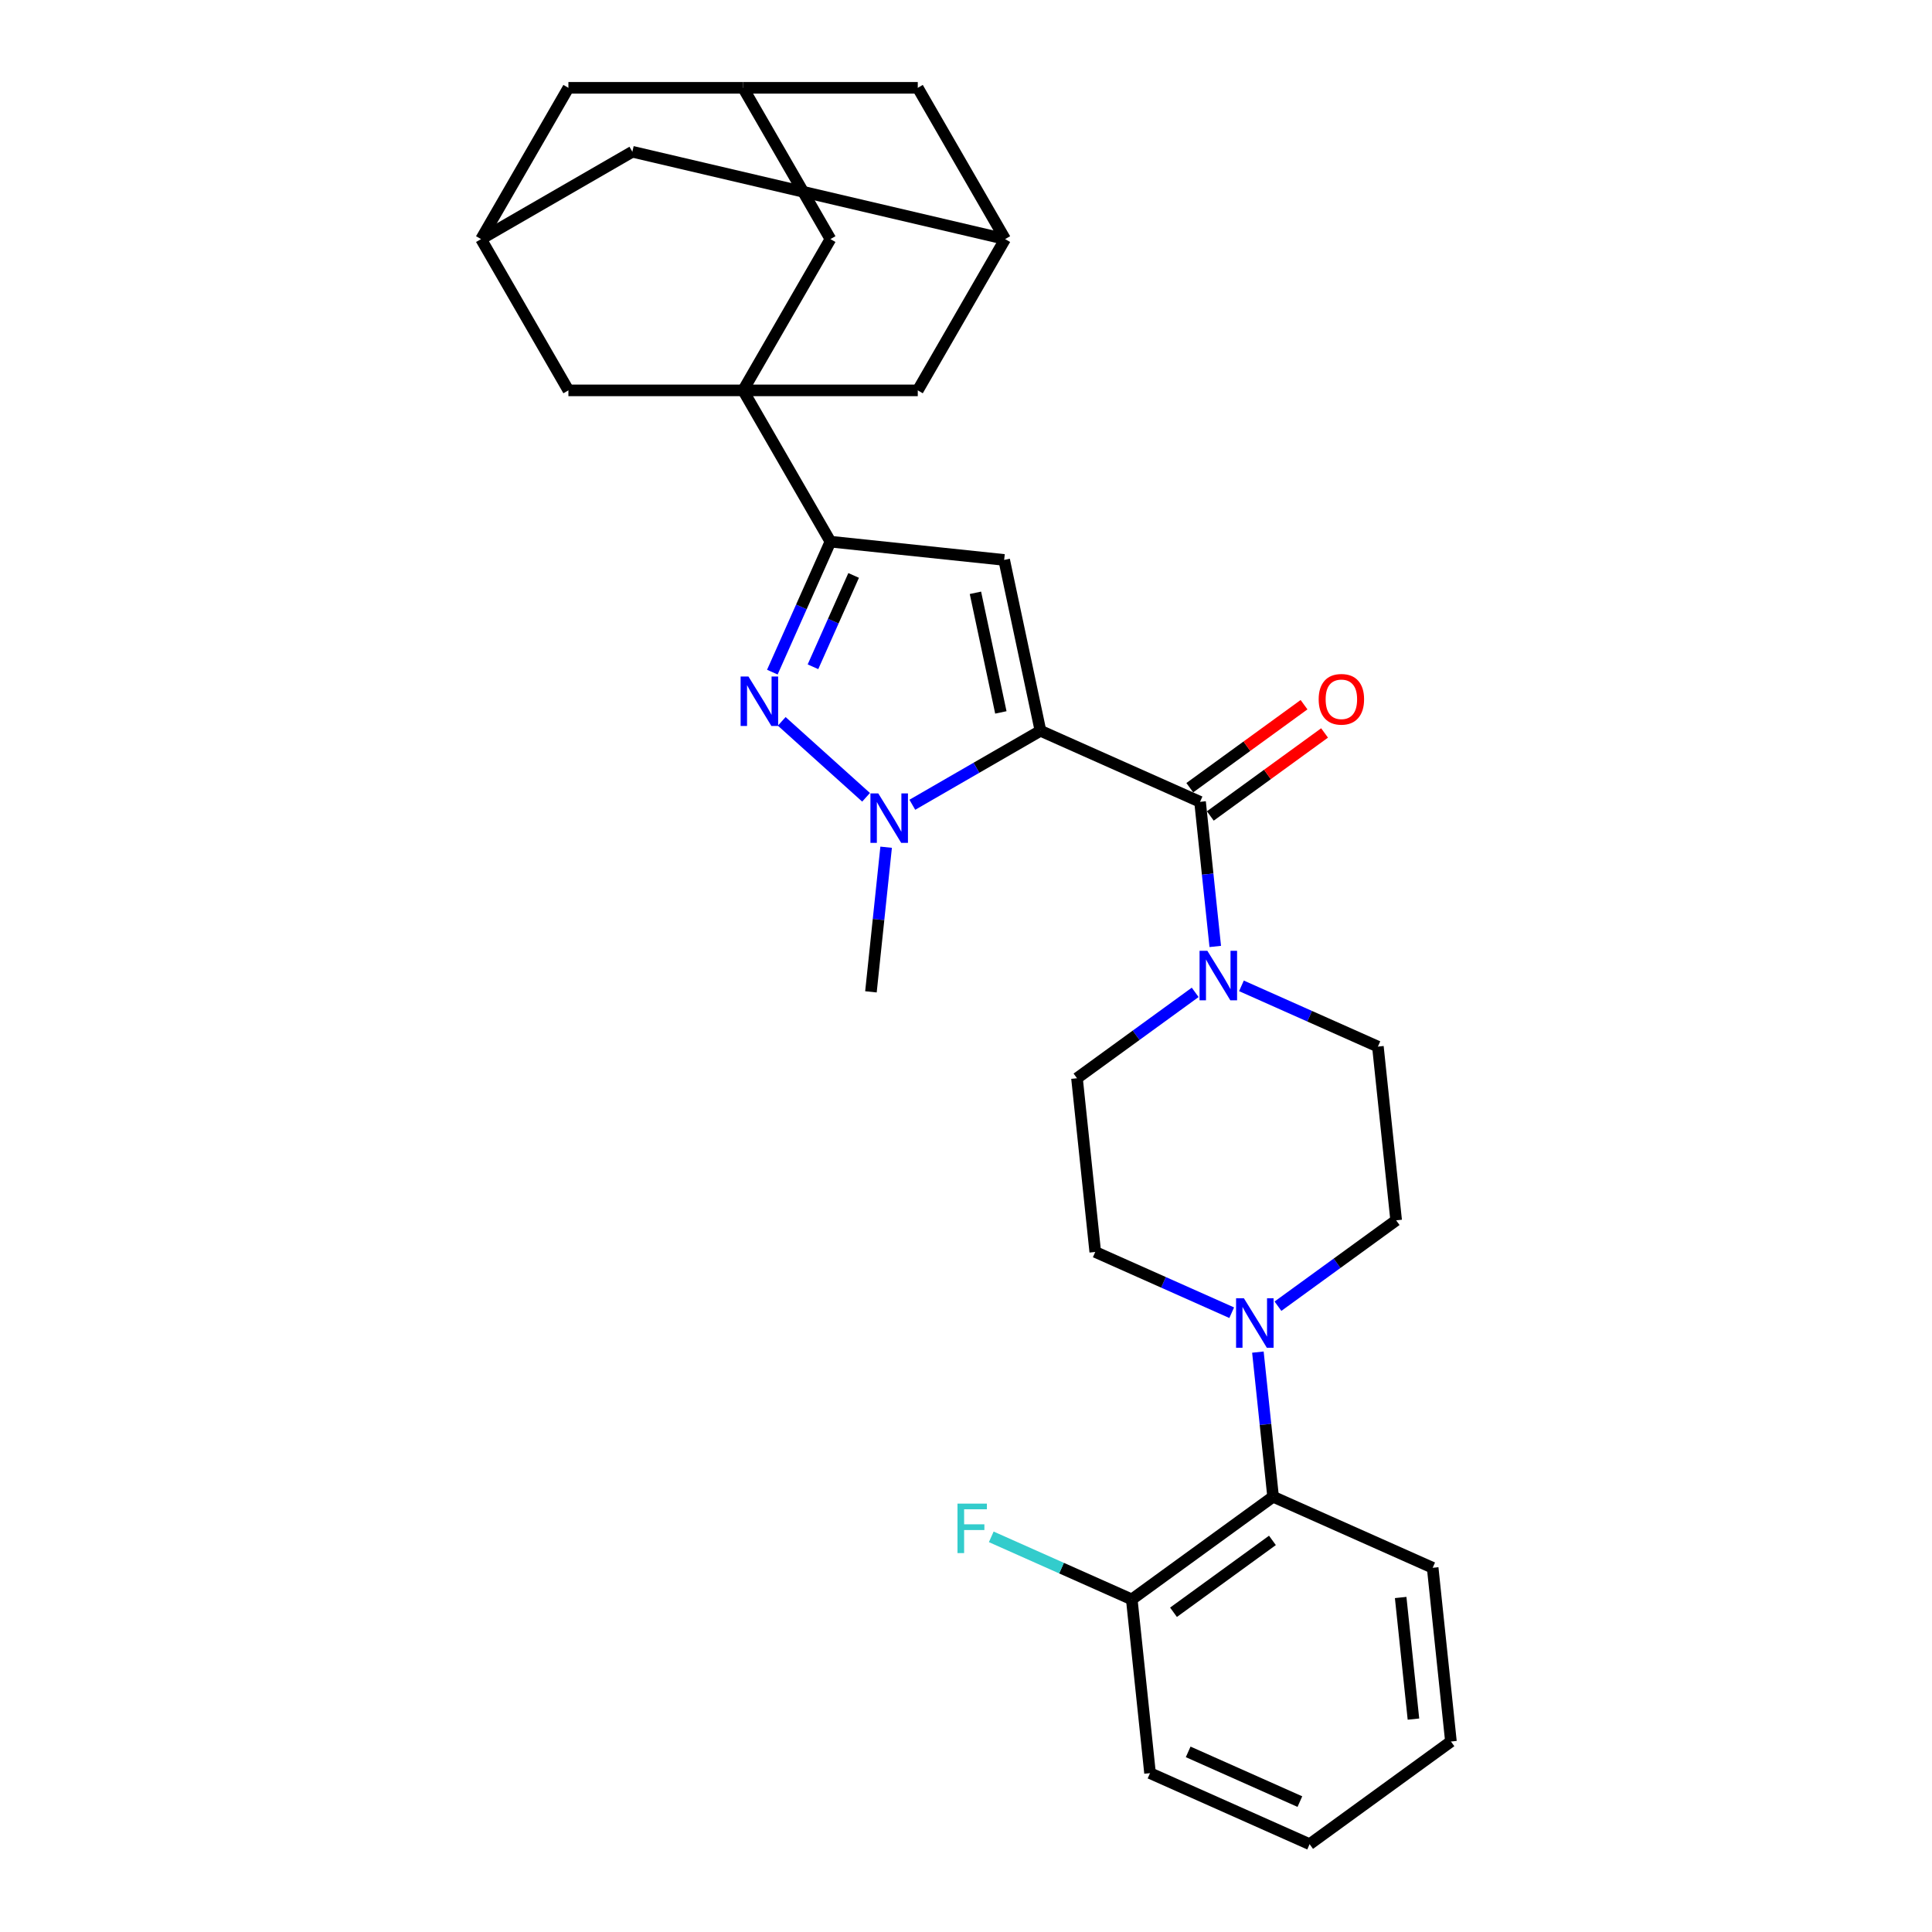 <?xml version='1.0' encoding='iso-8859-1'?>
<svg version='1.1' baseProfile='full'
              xmlns='http://www.w3.org/2000/svg'
                      xmlns:rdkit='http://www.rdkit.org/xml'
                      xmlns:xlink='http://www.w3.org/1999/xlink'
                  xml:space='preserve'
width='1000px' height='1000px' viewBox='0 0 1000 1000'>
<!-- END OF HEADER -->
<rect style='opacity:1.0;fill:#FFFFFF;stroke:none' width='1000' height='1000' x='0' y='0'> </rect>
<path class='bond-0' d='M 538.549,378.251 L 505.383,397.399' style='fill:none;fill-rule:evenodd;stroke:#000000;stroke-width:6px;stroke-linecap:butt;stroke-linejoin:miter;stroke-opacity:1' />
<path class='bond-0' d='M 505.383,397.399 L 472.218,416.547' style='fill:none;fill-rule:evenodd;stroke:#0000FF;stroke-width:6px;stroke-linecap:butt;stroke-linejoin:miter;stroke-opacity:1' />
<path class='bond-1' d='M 538.549,378.251 L 519.75,289.811' style='fill:none;fill-rule:evenodd;stroke:#000000;stroke-width:6px;stroke-linecap:butt;stroke-linejoin:miter;stroke-opacity:1' />
<path class='bond-1' d='M 518.041,368.744 L 504.882,306.837' style='fill:none;fill-rule:evenodd;stroke:#000000;stroke-width:6px;stroke-linecap:butt;stroke-linejoin:miter;stroke-opacity:1' />
<path class='bond-5' d='M 538.549,378.251 L 621.147,415.026' style='fill:none;fill-rule:evenodd;stroke:#000000;stroke-width:6px;stroke-linecap:butt;stroke-linejoin:miter;stroke-opacity:1' />
<path class='bond-2' d='M 448.276,412.68 L 404.623,373.375' style='fill:none;fill-rule:evenodd;stroke:#0000FF;stroke-width:6px;stroke-linecap:butt;stroke-linejoin:miter;stroke-opacity:1' />
<path class='bond-24' d='M 458.663,438.521 L 454.73,475.95' style='fill:none;fill-rule:evenodd;stroke:#0000FF;stroke-width:6px;stroke-linecap:butt;stroke-linejoin:miter;stroke-opacity:1' />
<path class='bond-24' d='M 454.73,475.95 L 450.796,513.378' style='fill:none;fill-rule:evenodd;stroke:#000000;stroke-width:6px;stroke-linecap:butt;stroke-linejoin:miter;stroke-opacity:1' />
<path class='bond-3' d='M 519.75,289.811 L 429.83,280.36' style='fill:none;fill-rule:evenodd;stroke:#000000;stroke-width:6px;stroke-linecap:butt;stroke-linejoin:miter;stroke-opacity:1' />
<path class='bond-30' d='M 399.762,347.895 L 414.796,314.128' style='fill:none;fill-rule:evenodd;stroke:#0000FF;stroke-width:6px;stroke-linecap:butt;stroke-linejoin:miter;stroke-opacity:1' />
<path class='bond-30' d='M 414.796,314.128 L 429.83,280.36' style='fill:none;fill-rule:evenodd;stroke:#000000;stroke-width:6px;stroke-linecap:butt;stroke-linejoin:miter;stroke-opacity:1' />
<path class='bond-30' d='M 420.792,345.12 L 431.316,321.483' style='fill:none;fill-rule:evenodd;stroke:#0000FF;stroke-width:6px;stroke-linecap:butt;stroke-linejoin:miter;stroke-opacity:1' />
<path class='bond-30' d='M 431.316,321.483 L 441.84,297.846' style='fill:none;fill-rule:evenodd;stroke:#000000;stroke-width:6px;stroke-linecap:butt;stroke-linejoin:miter;stroke-opacity:1' />
<path class='bond-4' d='M 429.83,280.36 L 384.623,202.058' style='fill:none;fill-rule:evenodd;stroke:#000000;stroke-width:6px;stroke-linecap:butt;stroke-linejoin:miter;stroke-opacity:1' />
<path class='bond-9' d='M 384.623,202.058 L 429.83,123.756' style='fill:none;fill-rule:evenodd;stroke:#000000;stroke-width:6px;stroke-linecap:butt;stroke-linejoin:miter;stroke-opacity:1' />
<path class='bond-10' d='M 384.623,202.058 L 475.038,202.058' style='fill:none;fill-rule:evenodd;stroke:#000000;stroke-width:6px;stroke-linecap:butt;stroke-linejoin:miter;stroke-opacity:1' />
<path class='bond-11' d='M 384.623,202.058 L 294.207,202.058' style='fill:none;fill-rule:evenodd;stroke:#000000;stroke-width:6px;stroke-linecap:butt;stroke-linejoin:miter;stroke-opacity:1' />
<path class='bond-6' d='M 621.147,415.026 L 625.081,452.454' style='fill:none;fill-rule:evenodd;stroke:#000000;stroke-width:6px;stroke-linecap:butt;stroke-linejoin:miter;stroke-opacity:1' />
<path class='bond-6' d='M 625.081,452.454 L 629.015,489.883' style='fill:none;fill-rule:evenodd;stroke:#0000FF;stroke-width:6px;stroke-linecap:butt;stroke-linejoin:miter;stroke-opacity:1' />
<path class='bond-15' d='M 626.461,422.341 L 656.028,400.859' style='fill:none;fill-rule:evenodd;stroke:#000000;stroke-width:6px;stroke-linecap:butt;stroke-linejoin:miter;stroke-opacity:1' />
<path class='bond-15' d='M 656.028,400.859 L 685.595,379.378' style='fill:none;fill-rule:evenodd;stroke:#FF0000;stroke-width:6px;stroke-linecap:butt;stroke-linejoin:miter;stroke-opacity:1' />
<path class='bond-15' d='M 615.833,407.711 L 645.399,386.23' style='fill:none;fill-rule:evenodd;stroke:#000000;stroke-width:6px;stroke-linecap:butt;stroke-linejoin:miter;stroke-opacity:1' />
<path class='bond-15' d='M 645.399,386.23 L 674.966,364.748' style='fill:none;fill-rule:evenodd;stroke:#FF0000;stroke-width:6px;stroke-linecap:butt;stroke-linejoin:miter;stroke-opacity:1' />
<path class='bond-16' d='M 618.627,513.643 L 588.039,535.867' style='fill:none;fill-rule:evenodd;stroke:#0000FF;stroke-width:6px;stroke-linecap:butt;stroke-linejoin:miter;stroke-opacity:1' />
<path class='bond-16' d='M 588.039,535.867 L 557.45,558.091' style='fill:none;fill-rule:evenodd;stroke:#000000;stroke-width:6px;stroke-linecap:butt;stroke-linejoin:miter;stroke-opacity:1' />
<path class='bond-17' d='M 642.569,510.276 L 677.883,525.998' style='fill:none;fill-rule:evenodd;stroke:#0000FF;stroke-width:6px;stroke-linecap:butt;stroke-linejoin:miter;stroke-opacity:1' />
<path class='bond-17' d='M 677.883,525.998 L 713.196,541.721' style='fill:none;fill-rule:evenodd;stroke:#000000;stroke-width:6px;stroke-linecap:butt;stroke-linejoin:miter;stroke-opacity:1' />
<path class='bond-7' d='M 661.471,676.088 L 692.059,653.865' style='fill:none;fill-rule:evenodd;stroke:#0000FF;stroke-width:6px;stroke-linecap:butt;stroke-linejoin:miter;stroke-opacity:1' />
<path class='bond-7' d='M 692.059,653.865 L 722.647,631.641' style='fill:none;fill-rule:evenodd;stroke:#000000;stroke-width:6px;stroke-linecap:butt;stroke-linejoin:miter;stroke-opacity:1' />
<path class='bond-8' d='M 651.083,699.849 L 655.017,737.277' style='fill:none;fill-rule:evenodd;stroke:#0000FF;stroke-width:6px;stroke-linecap:butt;stroke-linejoin:miter;stroke-opacity:1' />
<path class='bond-8' d='M 655.017,737.277 L 658.951,774.706' style='fill:none;fill-rule:evenodd;stroke:#000000;stroke-width:6px;stroke-linecap:butt;stroke-linejoin:miter;stroke-opacity:1' />
<path class='bond-31' d='M 637.529,679.456 L 602.215,663.733' style='fill:none;fill-rule:evenodd;stroke:#0000FF;stroke-width:6px;stroke-linecap:butt;stroke-linejoin:miter;stroke-opacity:1' />
<path class='bond-31' d='M 602.215,663.733 L 566.901,648.01' style='fill:none;fill-rule:evenodd;stroke:#000000;stroke-width:6px;stroke-linecap:butt;stroke-linejoin:miter;stroke-opacity:1' />
<path class='bond-20' d='M 658.951,774.706 L 585.803,827.85' style='fill:none;fill-rule:evenodd;stroke:#000000;stroke-width:6px;stroke-linecap:butt;stroke-linejoin:miter;stroke-opacity:1' />
<path class='bond-20' d='M 658.608,797.307 L 607.404,834.508' style='fill:none;fill-rule:evenodd;stroke:#000000;stroke-width:6px;stroke-linecap:butt;stroke-linejoin:miter;stroke-opacity:1' />
<path class='bond-26' d='M 658.951,774.706 L 741.549,811.481' style='fill:none;fill-rule:evenodd;stroke:#000000;stroke-width:6px;stroke-linecap:butt;stroke-linejoin:miter;stroke-opacity:1' />
<path class='bond-13' d='M 429.83,123.756 L 384.623,45.455' style='fill:none;fill-rule:evenodd;stroke:#000000;stroke-width:6px;stroke-linecap:butt;stroke-linejoin:miter;stroke-opacity:1' />
<path class='bond-12' d='M 475.038,202.058 L 520.245,123.756' style='fill:none;fill-rule:evenodd;stroke:#000000;stroke-width:6px;stroke-linecap:butt;stroke-linejoin:miter;stroke-opacity:1' />
<path class='bond-14' d='M 294.207,202.058 L 249,123.756' style='fill:none;fill-rule:evenodd;stroke:#000000;stroke-width:6px;stroke-linecap:butt;stroke-linejoin:miter;stroke-opacity:1' />
<path class='bond-21' d='M 520.245,123.756 L 475.038,45.455' style='fill:none;fill-rule:evenodd;stroke:#000000;stroke-width:6px;stroke-linecap:butt;stroke-linejoin:miter;stroke-opacity:1' />
<path class='bond-33' d='M 520.245,123.756 L 327.302,78.549' style='fill:none;fill-rule:evenodd;stroke:#000000;stroke-width:6px;stroke-linecap:butt;stroke-linejoin:miter;stroke-opacity:1' />
<path class='bond-32' d='M 384.623,45.455 L 294.207,45.455' style='fill:none;fill-rule:evenodd;stroke:#000000;stroke-width:6px;stroke-linecap:butt;stroke-linejoin:miter;stroke-opacity:1' />
<path class='bond-34' d='M 384.623,45.455 L 475.038,45.455' style='fill:none;fill-rule:evenodd;stroke:#000000;stroke-width:6px;stroke-linecap:butt;stroke-linejoin:miter;stroke-opacity:1' />
<path class='bond-22' d='M 249,123.756 L 327.302,78.549' style='fill:none;fill-rule:evenodd;stroke:#000000;stroke-width:6px;stroke-linecap:butt;stroke-linejoin:miter;stroke-opacity:1' />
<path class='bond-23' d='M 249,123.756 L 294.207,45.455' style='fill:none;fill-rule:evenodd;stroke:#000000;stroke-width:6px;stroke-linecap:butt;stroke-linejoin:miter;stroke-opacity:1' />
<path class='bond-18' d='M 557.45,558.091 L 566.901,648.01' style='fill:none;fill-rule:evenodd;stroke:#000000;stroke-width:6px;stroke-linecap:butt;stroke-linejoin:miter;stroke-opacity:1' />
<path class='bond-19' d='M 713.196,541.721 L 722.647,631.641' style='fill:none;fill-rule:evenodd;stroke:#000000;stroke-width:6px;stroke-linecap:butt;stroke-linejoin:miter;stroke-opacity:1' />
<path class='bond-25' d='M 585.803,827.85 L 549.441,811.661' style='fill:none;fill-rule:evenodd;stroke:#000000;stroke-width:6px;stroke-linecap:butt;stroke-linejoin:miter;stroke-opacity:1' />
<path class='bond-25' d='M 549.441,811.661 L 513.078,795.471' style='fill:none;fill-rule:evenodd;stroke:#33CCCC;stroke-width:6px;stroke-linecap:butt;stroke-linejoin:miter;stroke-opacity:1' />
<path class='bond-27' d='M 585.803,827.85 L 595.254,917.77' style='fill:none;fill-rule:evenodd;stroke:#000000;stroke-width:6px;stroke-linecap:butt;stroke-linejoin:miter;stroke-opacity:1' />
<path class='bond-28' d='M 741.549,811.481 L 751,901.401' style='fill:none;fill-rule:evenodd;stroke:#000000;stroke-width:6px;stroke-linecap:butt;stroke-linejoin:miter;stroke-opacity:1' />
<path class='bond-28' d='M 724.983,826.859 L 731.599,889.803' style='fill:none;fill-rule:evenodd;stroke:#000000;stroke-width:6px;stroke-linecap:butt;stroke-linejoin:miter;stroke-opacity:1' />
<path class='bond-35' d='M 595.254,917.77 L 677.853,954.545' style='fill:none;fill-rule:evenodd;stroke:#000000;stroke-width:6px;stroke-linecap:butt;stroke-linejoin:miter;stroke-opacity:1' />
<path class='bond-35' d='M 614.999,906.767 L 672.818,932.509' style='fill:none;fill-rule:evenodd;stroke:#000000;stroke-width:6px;stroke-linecap:butt;stroke-linejoin:miter;stroke-opacity:1' />
<path class='bond-29' d='M 751,901.401 L 677.853,954.545' style='fill:none;fill-rule:evenodd;stroke:#000000;stroke-width:6px;stroke-linecap:butt;stroke-linejoin:miter;stroke-opacity:1' />
<path  class='atom-1' d='M 454.587 410.655
L 462.977 424.218
Q 463.809 425.556, 465.147 427.979
Q 466.485 430.402, 466.558 430.547
L 466.558 410.655
L 469.957 410.655
L 469.957 436.261
L 466.449 436.261
L 457.444 421.433
Q 456.395 419.697, 455.274 417.708
Q 454.189 415.719, 453.863 415.104
L 453.863 436.261
L 450.536 436.261
L 450.536 410.655
L 454.587 410.655
' fill='#0000FF'/>
<path  class='atom-3' d='M 387.395 350.156
L 395.786 363.718
Q 396.617 365.056, 397.956 367.479
Q 399.294 369.903, 399.366 370.047
L 399.366 350.156
L 402.766 350.156
L 402.766 375.761
L 399.258 375.761
L 390.252 360.933
Q 389.203 359.197, 388.082 357.208
Q 386.997 355.219, 386.672 354.604
L 386.672 375.761
L 383.344 375.761
L 383.344 350.156
L 387.395 350.156
' fill='#0000FF'/>
<path  class='atom-7' d='M 624.938 492.143
L 633.328 505.705
Q 634.16 507.043, 635.498 509.467
Q 636.837 511.89, 636.909 512.034
L 636.909 492.143
L 640.309 492.143
L 640.309 517.749
L 636.8 517.749
L 627.795 502.92
Q 626.746 501.185, 625.625 499.195
Q 624.54 497.206, 624.215 496.591
L 624.215 517.749
L 620.887 517.749
L 620.887 492.143
L 624.938 492.143
' fill='#0000FF'/>
<path  class='atom-8' d='M 643.84 671.983
L 652.23 685.545
Q 653.062 686.883, 654.4 689.306
Q 655.739 691.73, 655.811 691.874
L 655.811 671.983
L 659.21 671.983
L 659.21 697.588
L 655.702 697.588
L 646.697 682.76
Q 645.648 681.024, 644.527 679.035
Q 643.442 677.046, 643.117 676.431
L 643.117 697.588
L 639.789 697.588
L 639.789 671.983
L 643.84 671.983
' fill='#0000FF'/>
<path  class='atom-16' d='M 682.54 361.953
Q 682.54 355.805, 685.578 352.369
Q 688.616 348.934, 694.294 348.934
Q 699.973 348.934, 703.01 352.369
Q 706.048 355.805, 706.048 361.953
Q 706.048 368.174, 702.974 371.718
Q 699.9 375.226, 694.294 375.226
Q 688.653 375.226, 685.578 371.718
Q 682.54 368.21, 682.54 361.953
M 694.294 372.333
Q 698.2 372.333, 700.298 369.729
Q 702.432 367.089, 702.432 361.953
Q 702.432 356.926, 700.298 354.395
Q 698.2 351.827, 694.294 351.827
Q 690.389 351.827, 688.255 354.359
Q 686.157 356.89, 686.157 361.953
Q 686.157 367.125, 688.255 369.729
Q 690.389 372.333, 694.294 372.333
' fill='#FF0000'/>
<path  class='atom-26' d='M 495.592 778.272
L 510.818 778.272
L 510.818 781.202
L 499.028 781.202
L 499.028 788.978
L 509.516 788.978
L 509.516 791.943
L 499.028 791.943
L 499.028 803.878
L 495.592 803.878
L 495.592 778.272
' fill='#33CCCC'/>
</svg>
